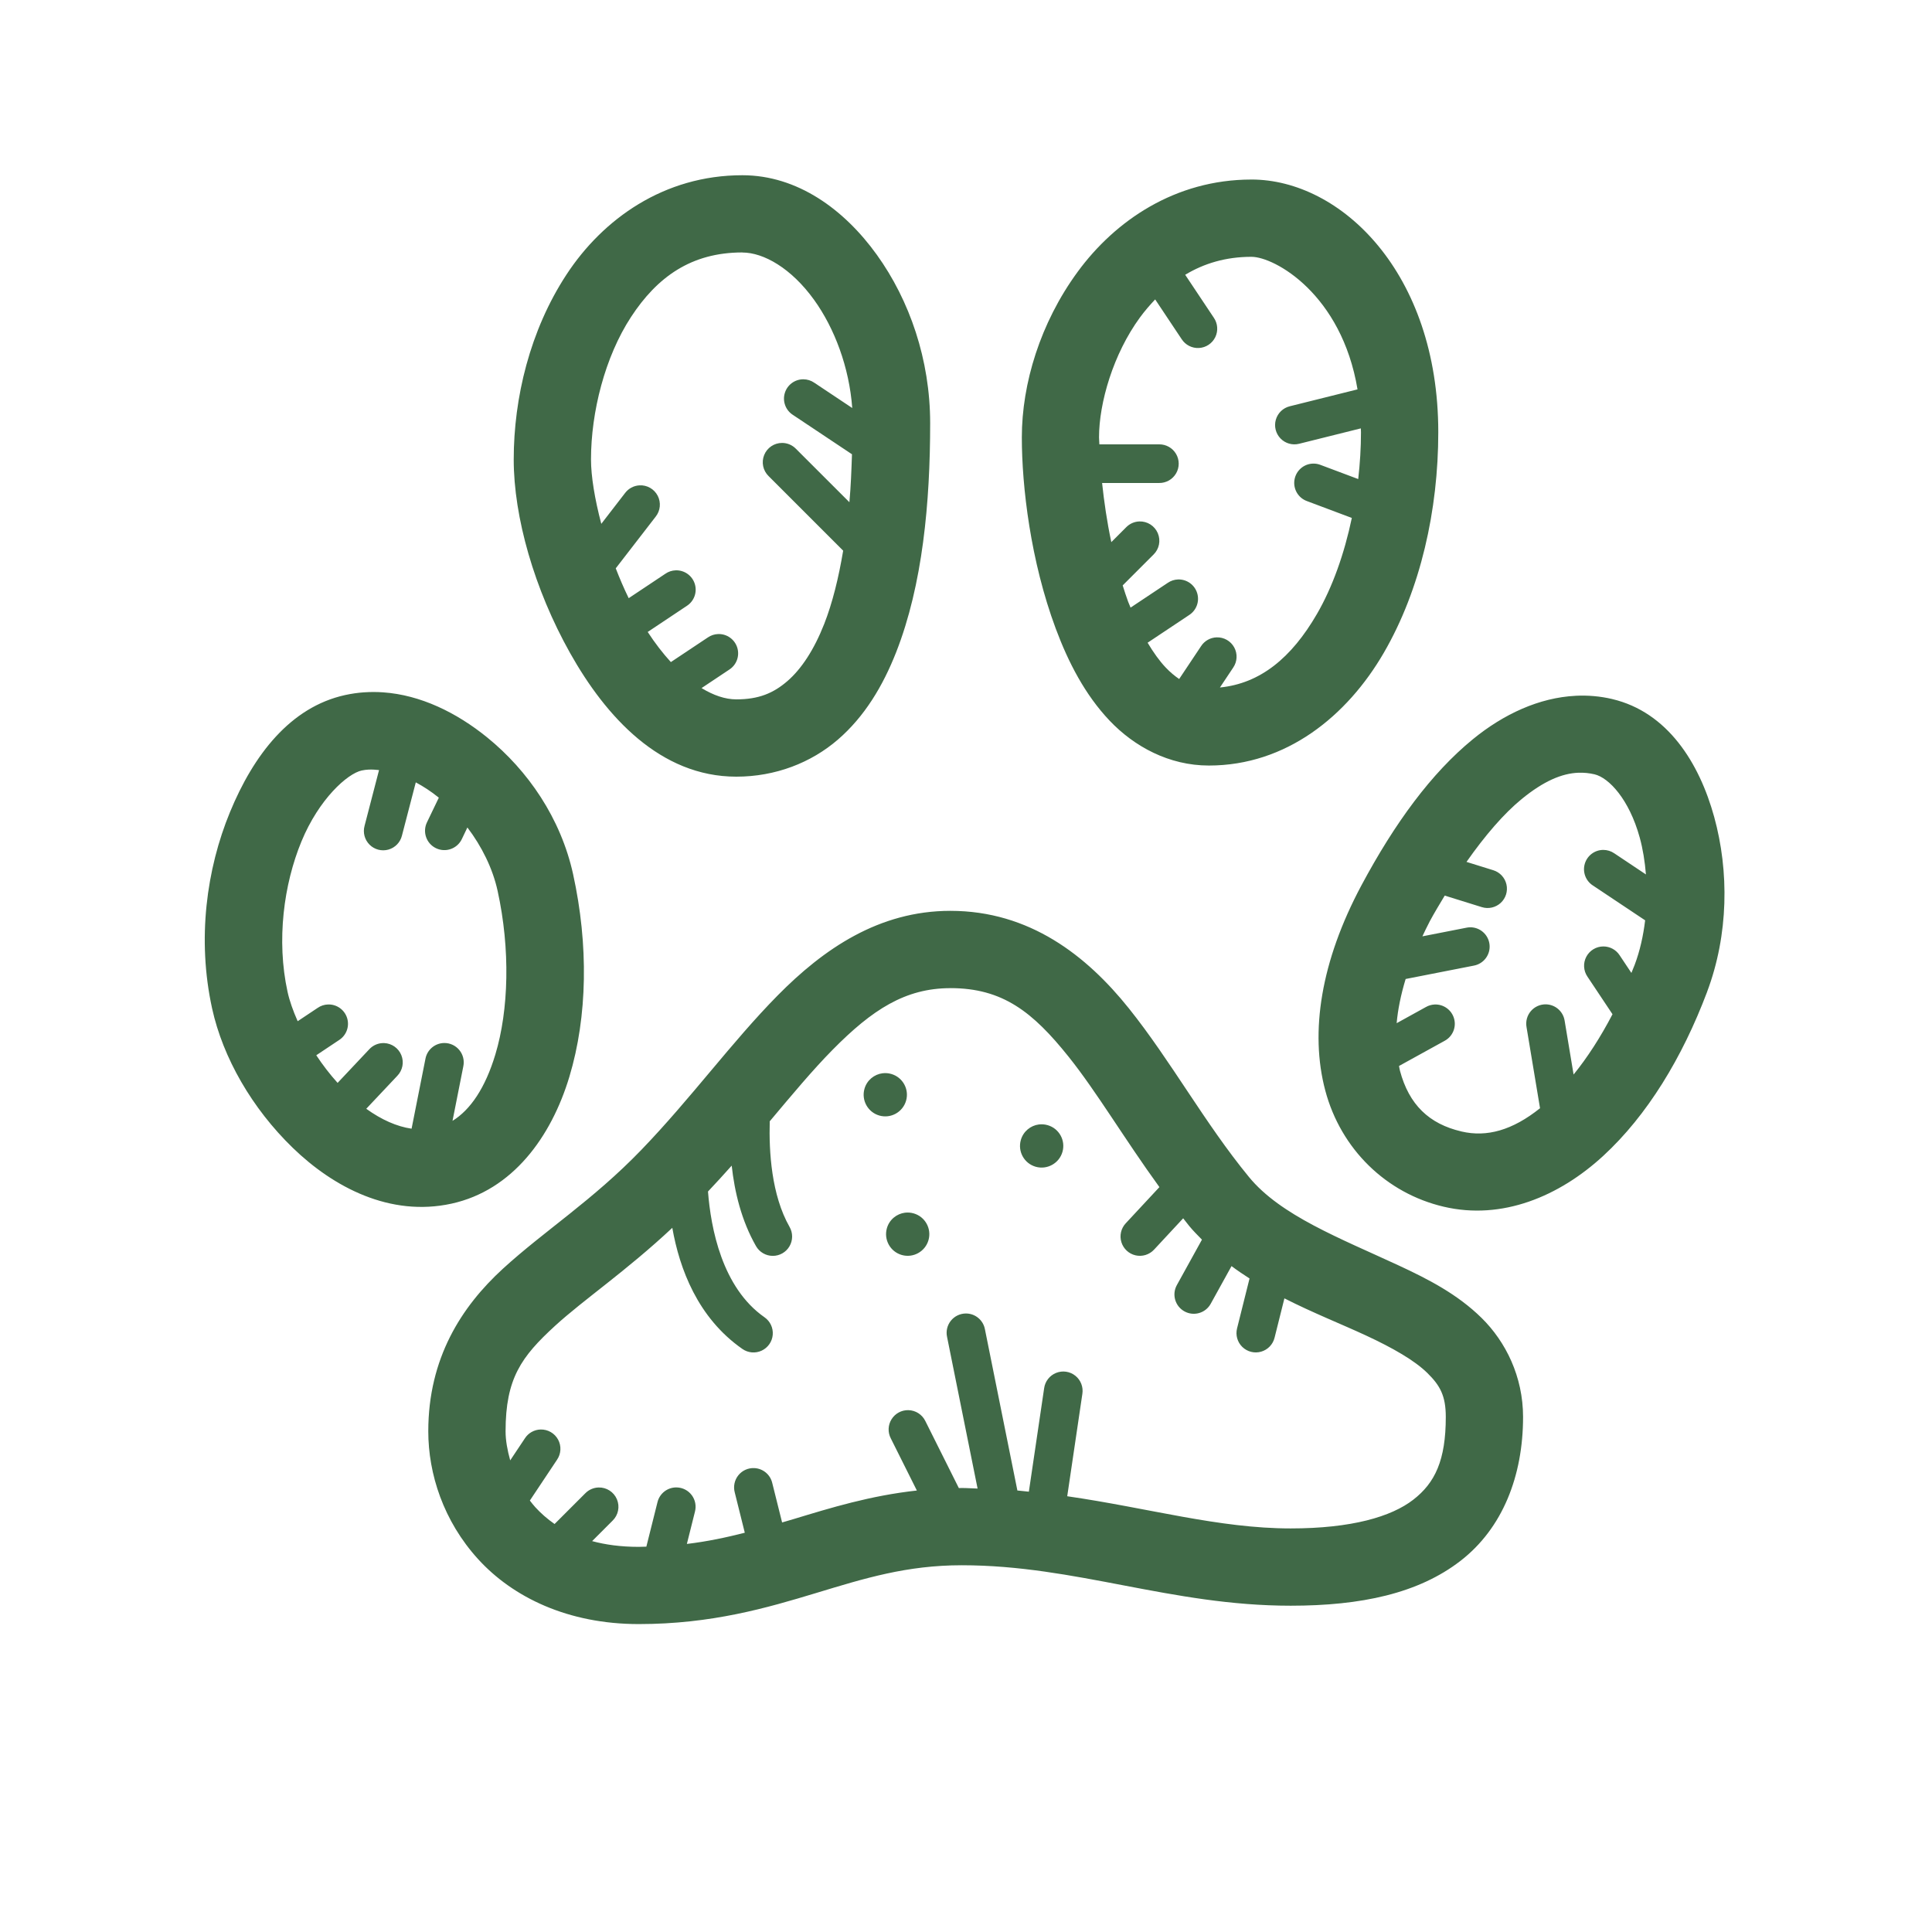 <svg xmlns="http://www.w3.org/2000/svg" xmlns:xlink="http://www.w3.org/1999/xlink" viewBox="0,0,256,256" width="100px" height="100px"><g fill="#406947" fill-rule="nonzero" stroke="none" stroke-width="1" stroke-linecap="butt" stroke-linejoin="miter" stroke-miterlimit="10" stroke-dasharray="" stroke-dashoffset="0" font-family="none" font-weight="none" font-size="none" text-anchor="none" style="mix-blend-mode: normal"><g transform="scale(2.56,2.56)"><path d="M38.424,9.07c-4.059,0 -7.219,2.264 -9.107,5.148c-1.888,2.884 -2.727,6.378 -2.727,9.564c-0.001,2.975 1.062,6.713 2.916,10.016c1.854,3.303 4.67,6.402 8.605,6.402c2.033,0 3.874,-0.724 5.256,-1.916c1.382,-1.192 2.331,-2.777 3.018,-4.525c1.373,-3.497 1.76,-7.75 1.76,-11.857c0,-3.283 -1.065,-6.358 -2.76,-8.715c-1.695,-2.356 -4.118,-4.117 -6.961,-4.117zM64.775,9.293c-3.947,0 -7.059,2.131 -8.996,4.777c-1.937,2.646 -2.889,5.79 -2.889,8.566c-0.001,2.542 0.45,6.398 1.756,9.902c0.653,1.752 1.518,3.425 2.789,4.764c1.271,1.338 3.072,2.322 5.135,2.322c4.004,0 7.153,-2.554 9.057,-5.838c1.904,-3.284 2.818,-7.387 2.818,-11.416c0,-8.269 -5.052,-13.078 -9.67,-13.078zM38.424,13.07c1.1,0 2.535,0.813 3.715,2.453c1.051,1.46 1.817,3.479 1.973,5.596l-1.967,-1.311c-0.166,-0.114 -0.363,-0.175 -0.564,-0.176c-0.444,-0.001 -0.835,0.291 -0.961,0.716c-0.126,0.425 0.043,0.883 0.416,1.124l3.062,2.041c-0.028,0.837 -0.059,1.671 -0.133,2.482l-2.768,-2.766c-0.188,-0.194 -0.447,-0.303 -0.717,-0.303c-0.407,0 -0.773,0.247 -0.926,0.624c-0.153,0.377 -0.063,0.809 0.229,1.093l3.859,3.859c-0.236,1.409 -0.555,2.707 -0.982,3.795c-0.524,1.334 -1.183,2.334 -1.906,2.957c-0.723,0.624 -1.482,0.945 -2.643,0.945c-0.575,0 -1.185,-0.211 -1.799,-0.584l1.436,-0.957c0.378,-0.244 0.546,-0.709 0.412,-1.138c-0.134,-0.429 -0.537,-0.716 -0.987,-0.702c-0.192,0.006 -0.377,0.067 -0.535,0.176l-1.914,1.275c-0.414,-0.452 -0.816,-0.972 -1.199,-1.559l2.025,-1.35c0.378,-0.244 0.547,-0.71 0.412,-1.139c-0.134,-0.429 -0.539,-0.716 -0.988,-0.701c-0.191,0.006 -0.376,0.067 -0.533,0.176l-1.9,1.266c-0.245,-0.503 -0.467,-1.021 -0.67,-1.545l2.066,-2.674c0.246,-0.309 0.287,-0.733 0.105,-1.084c-0.182,-0.35 -0.553,-0.561 -0.947,-0.537c-0.294,0.017 -0.566,0.163 -0.742,0.398l-1.23,1.594c-0.341,-1.286 -0.533,-2.473 -0.533,-3.334c0,-2.447 0.721,-5.309 2.072,-7.373c1.351,-2.064 3.11,-3.34 5.762,-3.34zM64.775,13.293c1.197,0 4.666,1.925 5.49,6.861l-3.508,0.875c-0.347,0.086 -0.621,0.351 -0.72,0.695c-0.099,0.344 -0.006,0.714 0.242,0.971c0.248,0.257 0.615,0.362 0.962,0.275l3.195,-0.797c0.001,0.068 0.008,0.129 0.008,0.197c0,0.807 -0.051,1.62 -0.143,2.426l-1.951,-0.732c-0.124,-0.049 -0.257,-0.072 -0.391,-0.068c-0.48,0.014 -0.881,0.367 -0.958,0.841c-0.076,0.474 0.194,0.935 0.645,1.099l2.324,0.873c-0.387,1.847 -0.997,3.576 -1.807,4.973c-1.32,2.277 -2.938,3.596 -5.02,3.803l0.686,-1.029c0.213,-0.31 0.234,-0.714 0.055,-1.044c-0.18,-0.331 -0.53,-0.532 -0.906,-0.522c-0.33,0.009 -0.634,0.18 -0.812,0.457l-1.133,1.699c-0.231,-0.159 -0.461,-0.346 -0.699,-0.598c-0.322,-0.339 -0.636,-0.781 -0.934,-1.281l2.152,-1.434c0.378,-0.244 0.546,-0.709 0.412,-1.138c-0.134,-0.429 -0.537,-0.716 -0.987,-0.702c-0.192,0.006 -0.377,0.067 -0.535,0.176l-1.924,1.281c-0.041,-0.104 -0.087,-0.2 -0.127,-0.307c-0.101,-0.272 -0.191,-0.557 -0.281,-0.842l1.594,-1.594c0.296,-0.287 0.385,-0.727 0.224,-1.107c-0.161,-0.38 -0.538,-0.622 -0.951,-0.61c-0.26,0.008 -0.506,0.116 -0.688,0.303l-0.768,0.768c-0.227,-1.066 -0.374,-2.099 -0.477,-3.061h2.951c0.361,0.005 0.696,-0.184 0.878,-0.496c0.182,-0.311 0.182,-0.697 0,-1.008c-0.182,-0.311 -0.517,-0.501 -0.878,-0.496h-3.092c-0.002,-0.111 -0.018,-0.26 -0.018,-0.363c0,-1.789 0.738,-4.318 2.117,-6.203c0.246,-0.336 0.513,-0.643 0.789,-0.936l1.371,2.057c0.196,0.303 0.539,0.478 0.9,0.457c0.36,-0.021 0.681,-0.235 0.84,-0.56c0.158,-0.324 0.129,-0.709 -0.075,-1.006l-1.482,-2.223c0.973,-0.587 2.101,-0.93 3.426,-0.93zM18.848,35.834c-0.327,0.023 -0.654,0.069 -0.982,0.141c-2.849,0.625 -4.745,3.109 -5.961,6.057c-1.216,2.947 -1.714,6.575 -0.926,10.168c0.56,2.551 2.065,5.168 4.176,7.213c2.11,2.044 5.04,3.584 8.217,2.887c3.157,-0.692 5.16,-3.45 6.1,-6.572c0.939,-3.122 0.993,-6.826 0.193,-10.473c-0.637,-2.904 -2.341,-5.377 -4.451,-7.088c-1.583,-1.284 -3.447,-2.198 -5.389,-2.332c-0.324,-0.022 -0.65,-0.023 -0.977,0zM81.555,36.014c-1.882,0.094 -3.724,0.943 -5.324,2.252c-2.134,1.745 -4.03,4.317 -5.77,7.572c-2.087,3.91 -2.672,7.574 -1.865,10.607c0.806,3.032 3.152,5.317 6.131,6.014c3.019,0.71 5.977,-0.533 8.256,-2.631c2.278,-2.098 4.089,-5.075 5.375,-8.484c0,-0.001 0,-0.003 0,-0.004c1.119,-2.976 1.142,-6.245 0.369,-9.053c-0.773,-2.807 -2.416,-5.429 -5.279,-6.104c-0.001,-0.001 -0.003,-0.001 -0.004,-0.002c-0.63,-0.147 -1.261,-0.199 -1.889,-0.168zM19.109,39.834c0.159,-0.007 0.331,0.005 0.51,0.025l-0.75,2.889c-0.095,0.347 0.005,0.719 0.26,0.973c0.255,0.254 0.628,0.351 0.974,0.254c0.347,-0.097 0.615,-0.373 0.701,-0.722l0.717,-2.758c0.39,0.209 0.786,0.464 1.172,0.777c0.006,0.005 0.013,0.01 0.02,0.016l-0.615,1.279c-0.239,0.498 -0.03,1.096 0.469,1.336c0.498,0.239 1.096,0.03 1.336,-0.469l0.289,-0.604c0.74,0.975 1.308,2.113 1.564,3.281c0.665,3.035 0.575,6.17 -0.115,8.463c-0.526,1.747 -1.297,2.873 -2.219,3.441l0.559,-2.822c0.063,-0.298 -0.013,-0.609 -0.208,-0.844c-0.194,-0.235 -0.485,-0.369 -0.79,-0.363c-0.475,0.01 -0.878,0.353 -0.963,0.82l-0.717,3.615c-0.767,-0.111 -1.561,-0.466 -2.346,-1.031l1.607,-1.705c0.274,-0.283 0.357,-0.701 0.21,-1.067c-0.146,-0.366 -0.494,-0.612 -0.888,-0.628c-0.294,-0.012 -0.579,0.107 -0.777,0.324l-1.635,1.736c-0.4,-0.444 -0.773,-0.927 -1.104,-1.43l1.184,-0.789c0.378,-0.244 0.546,-0.709 0.412,-1.138c-0.134,-0.429 -0.537,-0.716 -0.987,-0.702c-0.192,0.006 -0.377,0.067 -0.535,0.176l-1.037,0.691c-0.238,-0.537 -0.422,-1.056 -0.523,-1.518c-0.586,-2.672 -0.195,-5.573 0.717,-7.783c0.912,-2.21 2.385,-3.515 3.119,-3.676c0.001,0 0.001,0 0.002,0c0.12,-0.026 0.249,-0.043 0.387,-0.049zM81.697,39.998c0.286,-0.012 0.562,0.017 0.834,0.08c0.747,0.178 1.796,1.296 2.34,3.271c0.164,0.594 0.267,1.243 0.322,1.912l-1.639,-1.094c-0.166,-0.114 -0.363,-0.175 -0.564,-0.176c-0.444,-0.001 -0.835,0.291 -0.961,0.716c-0.126,0.425 0.043,0.883 0.416,1.124l2.707,1.805c-0.096,0.797 -0.269,1.579 -0.539,2.297c-0.055,0.145 -0.115,0.283 -0.172,0.426l-0.609,-0.914c-0.185,-0.286 -0.503,-0.458 -0.844,-0.457c-0.371,0.001 -0.71,0.208 -0.882,0.536c-0.172,0.328 -0.148,0.725 0.062,1.03l1.295,1.943c-0.615,1.18 -1.297,2.239 -2.014,3.121l-0.463,-2.783c-0.073,-0.481 -0.482,-0.84 -0.969,-0.85c-0.3,-0.006 -0.586,0.123 -0.781,0.351c-0.194,0.228 -0.276,0.532 -0.223,0.827l0.699,4.199c-1.428,1.14 -2.751,1.513 -4.07,1.203c-0.001,-0.001 -0.003,-0.001 -0.004,-0.002c-1.662,-0.388 -2.708,-1.38 -3.178,-3.148c-0.02,-0.075 -0.03,-0.162 -0.047,-0.24l2.359,-1.301c0.412,-0.221 0.617,-0.697 0.492,-1.148c-0.125,-0.451 -0.545,-0.755 -1.012,-0.733c-0.157,0.008 -0.311,0.053 -0.447,0.131l-1.514,0.836c0.061,-0.698 0.216,-1.466 0.465,-2.287l3.533,-0.693c0.513,-0.097 0.866,-0.572 0.809,-1.092c-0.057,-0.519 -0.504,-0.907 -1.026,-0.891c-0.057,0.002 -0.113,0.01 -0.168,0.021l-2.281,0.447c0.118,-0.247 0.23,-0.49 0.365,-0.744h-0.002c0.261,-0.488 0.528,-0.92 0.793,-1.365l1.922,0.598c0.341,0.106 0.713,0.022 0.976,-0.22c0.263,-0.242 0.376,-0.607 0.297,-0.955c-0.079,-0.349 -0.338,-0.629 -0.679,-0.735l-1.389,-0.432c0.972,-1.385 1.944,-2.507 2.855,-3.252c1.136,-0.929 2.076,-1.328 2.934,-1.363zM49.191,47.145c-3.697,0 -6.566,1.973 -8.939,4.379c-2.374,2.406 -4.481,5.323 -7.057,7.994c-2.523,2.617 -5.023,4.19 -7.168,6.154c-2.145,1.965 -3.859,4.631 -3.859,8.412c0,2.203 0.782,4.643 2.58,6.617c1.798,1.974 4.651,3.36 8.311,3.361c3.782,0 6.654,-0.843 9.18,-1.607c2.526,-0.765 4.692,-1.438 7.543,-1.438c5.908,0 10.822,2.094 17.023,2.094c3.647,0 6.609,-0.634 8.791,-2.322c2.182,-1.688 3.238,-4.398 3.238,-7.447c0,-2.088 -0.896,-3.895 -2.148,-5.127c-1.253,-1.232 -2.769,-2.009 -4.289,-2.715c-3.04,-1.411 -6.113,-2.586 -7.748,-4.576c-2.289,-2.784 -4.034,-6.003 -6.219,-8.732c-2.185,-2.729 -5.139,-5.047 -9.238,-5.047zM49.191,51.145c2.708,0 4.267,1.236 6.115,3.545c1.456,1.819 2.894,4.257 4.705,6.754l-1.744,1.875c-0.244,0.262 -0.329,0.633 -0.224,0.975c0.105,0.342 0.384,0.602 0.733,0.682c0.348,0.08 0.713,-0.032 0.957,-0.294l1.508,-1.623c0.107,0.135 0.208,0.27 0.318,0.404c0.207,0.252 0.433,0.473 0.654,0.701l-1.299,2.352c-0.268,0.484 -0.092,1.093 0.392,1.36c0.484,0.268 1.093,0.092 1.36,-0.392l1.078,-1.951c0.305,0.229 0.617,0.438 0.932,0.641l-0.646,2.584c-0.087,0.347 0.018,0.714 0.275,0.962c0.257,0.248 0.627,0.341 0.971,0.242c0.344,-0.099 0.609,-0.373 0.695,-0.72l0.51,-2.039c1.483,0.754 2.965,1.337 4.232,1.926c1.384,0.643 2.507,1.288 3.168,1.938c0.661,0.65 0.953,1.184 0.953,2.275c0,2.236 -0.554,3.41 -1.686,4.285c-1.131,0.876 -3.184,1.484 -6.344,1.484c-3.72,0 -7.343,-1.055 -11.564,-1.666l0.783,-5.299c0.056,-0.355 -0.082,-0.714 -0.363,-0.938c-0.281,-0.225 -0.661,-0.281 -0.995,-0.147c-0.334,0.134 -0.571,0.436 -0.62,0.793l-0.791,5.355c-0.199,-0.02 -0.392,-0.044 -0.594,-0.061l-1.68,-8.346c-0.089,-0.478 -0.51,-0.823 -0.996,-0.816c-0.3,0.004 -0.582,0.142 -0.769,0.377c-0.187,0.235 -0.259,0.541 -0.195,0.834l1.58,7.85c-0.276,-0.007 -0.537,-0.029 -0.818,-0.029c-0.052,0 -0.1,0.004 -0.152,0.004l-1.734,-3.469c-0.164,-0.338 -0.503,-0.556 -0.879,-0.564c-0.353,-0.008 -0.683,0.171 -0.87,0.471c-0.187,0.299 -0.202,0.675 -0.04,0.988l1.35,2.701c-2.417,0.265 -4.457,0.896 -6.375,1.477c-0.202,0.061 -0.4,0.116 -0.6,0.176l-0.51,-2.043c-0.102,-0.438 -0.484,-0.753 -0.934,-0.771c-0.317,-0.013 -0.622,0.125 -0.821,0.373c-0.199,0.248 -0.268,0.575 -0.187,0.883l0.521,2.09c-0.955,0.243 -1.932,0.453 -2.998,0.58l0.418,-1.67c0.078,-0.295 0.017,-0.61 -0.165,-0.854c-0.183,-0.245 -0.467,-0.392 -0.772,-0.401c-0.476,-0.014 -0.895,0.308 -1.004,0.771l-0.574,2.295c-0.133,0.002 -0.259,0.01 -0.395,0.01c-0.93,-0 -1.721,-0.111 -2.412,-0.297l1.059,-1.059c0.296,-0.287 0.385,-0.727 0.224,-1.107c-0.161,-0.38 -0.538,-0.622 -0.951,-0.61c-0.26,0.008 -0.506,0.116 -0.688,0.303l-1.588,1.588c-0.379,-0.264 -0.712,-0.557 -1,-0.873c-0.1,-0.11 -0.19,-0.226 -0.279,-0.342l1.406,-2.111c0.213,-0.31 0.234,-0.714 0.055,-1.044c-0.18,-0.331 -0.53,-0.532 -0.906,-0.522c-0.33,0.009 -0.634,0.18 -0.812,0.457l-0.76,1.141c-0.146,-0.521 -0.24,-1.037 -0.24,-1.502c0,-2.743 0.821,-3.868 2.562,-5.463c1.48,-1.355 3.68,-2.834 6.068,-5.072c0.372,2.109 1.31,4.655 3.629,6.271c0.293,0.205 0.673,0.237 0.997,0.086c0.324,-0.152 0.542,-0.464 0.572,-0.82c0.03,-0.356 -0.131,-0.701 -0.425,-0.906c-2.203,-1.536 -2.779,-4.623 -2.926,-6.51c0.418,-0.448 0.836,-0.896 1.227,-1.34c0.149,1.357 0.499,2.835 1.258,4.166c0.177,0.311 0.507,0.503 0.864,0.505c0.358,0.002 0.689,-0.187 0.869,-0.496c0.18,-0.309 0.182,-0.69 0.005,-1.001c-0.941,-1.65 -1.072,-3.897 -1.027,-5.469c1.16,-1.381 2.222,-2.656 3.256,-3.703c2.048,-2.076 3.76,-3.188 6.094,-3.188zM45.686,55.551c-0.433,0.054 -0.815,0.358 -0.941,0.805c-0.169,0.594 0.175,1.215 0.771,1.385c0.594,0.169 1.213,-0.177 1.383,-0.771c0.17,-0.594 -0.175,-1.213 -0.77,-1.383c-0.148,-0.042 -0.299,-0.053 -0.443,-0.035zM53.777,58.201c-0.433,0.054 -0.813,0.36 -0.939,0.807c-0.169,0.594 0.175,1.214 0.77,1.383c0.594,0.169 1.216,-0.177 1.385,-0.771c0.17,-0.594 -0.175,-1.215 -0.771,-1.383c-0.148,-0.042 -0.299,-0.053 -0.443,-0.035zM46.846,62.768c-0.433,0.054 -0.814,0.359 -0.941,0.805c-0.169,0.595 0.175,1.216 0.771,1.385c0.594,0.169 1.214,-0.177 1.383,-0.771c0.169,-0.594 -0.175,-1.214 -0.77,-1.383c-0.148,-0.042 -0.299,-0.053 -0.443,-0.035z"></path></g></g></svg>
